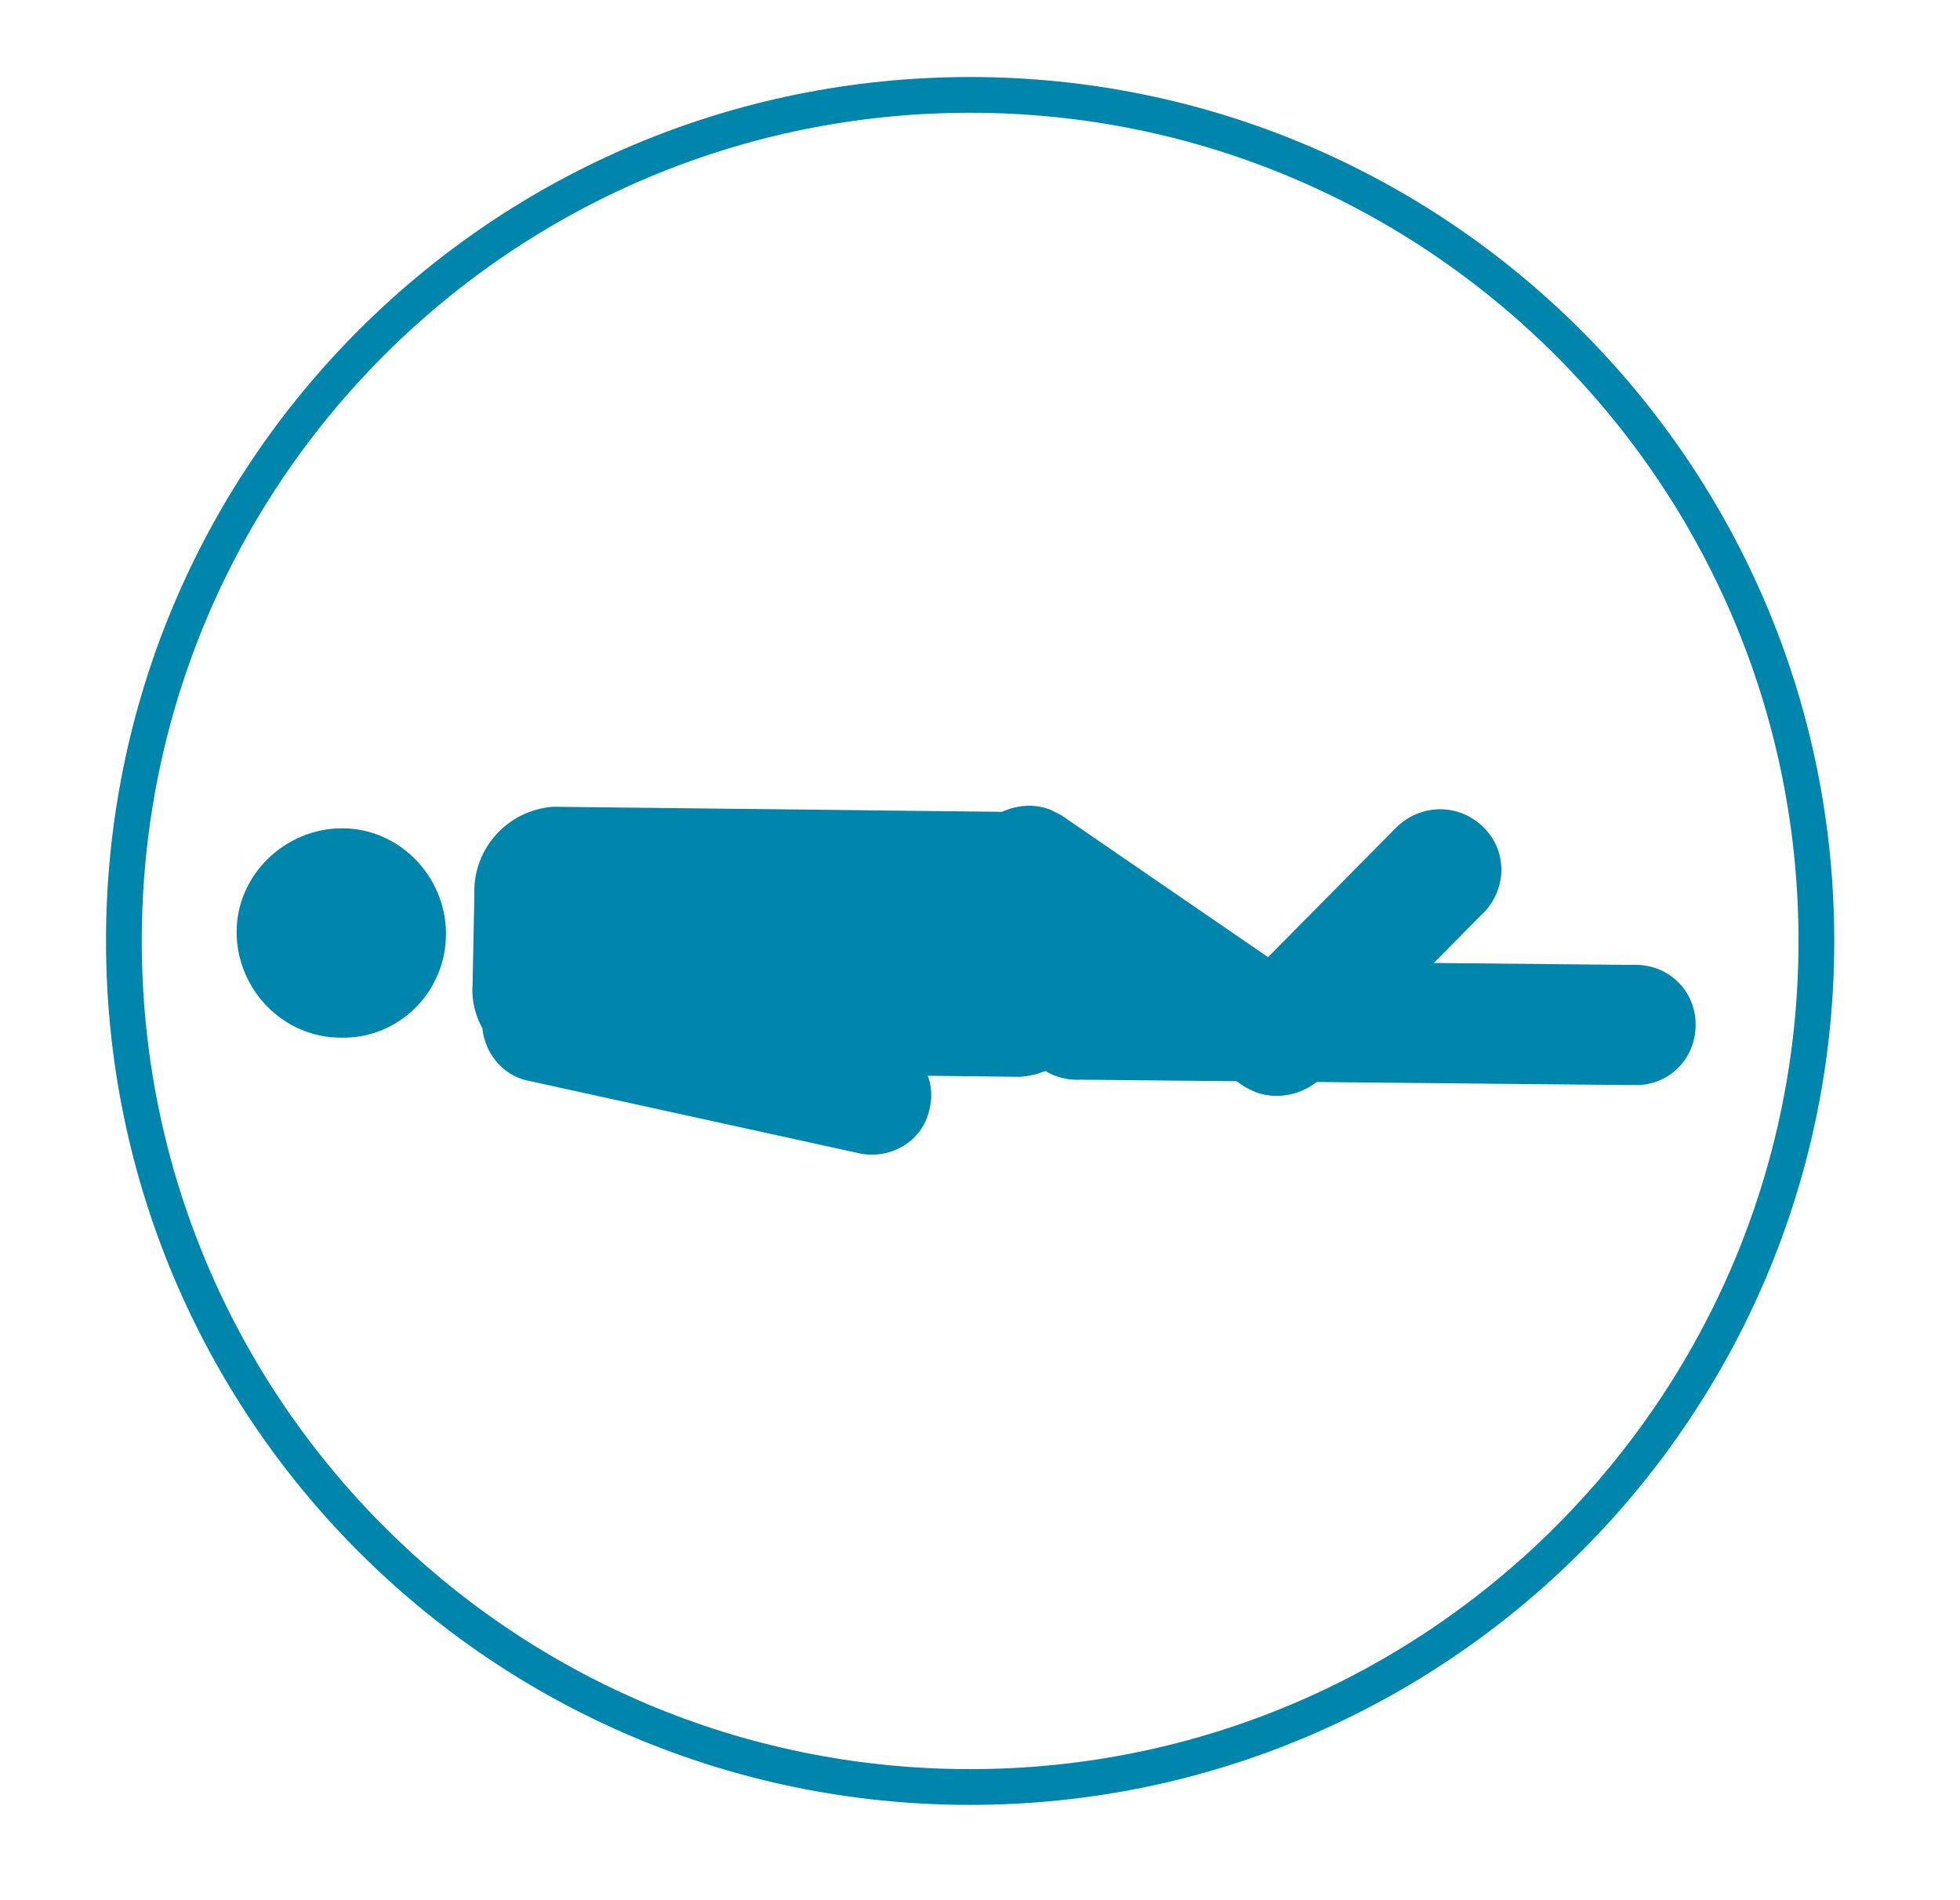 <svg width="33" height="32" viewBox="0 0 33 32" fill="none" xmlns="http://www.w3.org/2000/svg">
<path d="M9.253 18.044C8.499 17.984 7.897 17.321 7.957 16.568L7.987 15.062C7.957 14.309 8.53 13.646 9.313 13.586L17.235 13.676C17.988 13.737 18.591 14.399 18.53 15.152L18.5 16.659C18.53 17.412 17.958 18.074 17.175 18.134L9.253 18.044Z" fill="#0085AD"/>
<path d="M5.731 17.474C4.768 17.474 3.984 16.66 3.984 15.696C3.984 14.732 4.798 13.949 5.762 13.949C6.726 13.949 7.509 14.762 7.509 15.726C7.509 16.721 6.695 17.504 5.731 17.474Z" fill="#0085AD"/>
<path d="M8.865 18.194C8.353 18.073 8.021 17.531 8.142 16.989C8.262 16.477 8.775 16.176 9.287 16.266L14.95 17.501C15.462 17.652 15.793 18.164 15.643 18.706C15.522 19.218 15.01 19.519 14.498 19.429L8.865 18.194Z" fill="#0085AD"/>
<path d="M9.013 18.077C8.561 18.017 8.26 17.595 8.32 17.173C8.38 16.721 8.802 16.42 9.224 16.48C9.284 16.48 9.314 16.51 9.374 16.51L14.827 17.685C15.278 17.745 15.58 18.137 15.55 18.589C15.489 19.041 15.098 19.342 14.646 19.312C14.586 19.312 14.525 19.282 14.465 19.282L9.013 18.077Z" fill="#0085AD"/>
<path d="M18.198 18.135C17.655 18.165 17.204 17.773 17.174 17.231C17.143 16.689 17.535 16.237 18.077 16.207C18.137 16.207 18.228 16.207 18.288 16.207L27.476 16.297C28.018 16.267 28.47 16.659 28.5 17.201C28.53 17.743 28.138 18.195 27.596 18.225C27.536 18.225 27.445 18.225 27.385 18.225L18.198 18.135Z" fill="#0085AD"/>
<path d="M18.198 18.135C17.655 18.165 17.204 17.773 17.174 17.231C17.143 16.689 17.535 16.237 18.077 16.207C18.137 16.207 18.228 16.207 18.288 16.207L27.476 16.297C28.018 16.267 28.47 16.659 28.5 17.201C28.53 17.743 28.138 18.195 27.596 18.225C27.536 18.225 27.445 18.225 27.385 18.225L18.198 18.135Z" stroke="#0085AD" stroke-width="0.095" stroke-miterlimit="10"/>
<path d="M21.878 16.539C22.36 16.75 22.601 17.322 22.421 17.804C22.24 18.286 21.637 18.527 21.155 18.346C21.095 18.316 21.035 18.286 20.975 18.256L16.938 15.485C16.456 15.274 16.215 14.701 16.396 14.219C16.607 13.737 17.179 13.496 17.661 13.677C17.721 13.707 17.782 13.737 17.842 13.768L21.878 16.539Z" fill="#0085AD"/>
<path d="M21.878 16.539C22.36 16.75 22.601 17.322 22.421 17.804C22.24 18.286 21.637 18.527 21.155 18.346C21.095 18.316 21.035 18.286 20.975 18.256L16.938 15.485C16.456 15.274 16.215 14.701 16.396 14.219C16.607 13.737 17.179 13.496 17.661 13.677C17.721 13.707 17.782 13.737 17.842 13.768L21.878 16.539Z" stroke="#0085AD" stroke-width="0.095" stroke-miterlimit="10"/>
<path d="M22.239 18.073C21.878 18.464 21.276 18.525 20.854 18.163C20.462 17.802 20.402 17.199 20.764 16.777C20.824 16.717 20.854 16.687 20.914 16.627L23.505 14.006C23.866 13.615 24.469 13.554 24.89 13.916C25.312 14.277 25.342 14.88 24.981 15.302C24.92 15.362 24.89 15.392 24.83 15.452L22.239 18.073Z" fill="#0085AD"/>
<path d="M22.239 18.073C21.878 18.464 21.276 18.525 20.854 18.163C20.462 17.802 20.402 17.199 20.764 16.777C20.824 16.717 20.854 16.687 20.914 16.627L23.505 14.006C23.866 13.615 24.469 13.554 24.89 13.916C25.312 14.277 25.342 14.88 24.981 15.302C24.92 15.362 24.89 15.392 24.83 15.452L22.239 18.073Z" stroke="#0085AD" stroke-width="0.095" stroke-miterlimit="10"/>
<path d="M16.334 30.094C24.196 30.094 30.582 23.708 30.582 15.846C30.582 7.984 24.196 1.598 16.334 1.598C8.472 1.598 2.086 7.954 2.086 15.846C2.086 23.708 8.442 30.094 16.334 30.094Z" stroke="#0085AD" stroke-width="0.602" stroke-miterlimit="10"/>
</svg>
